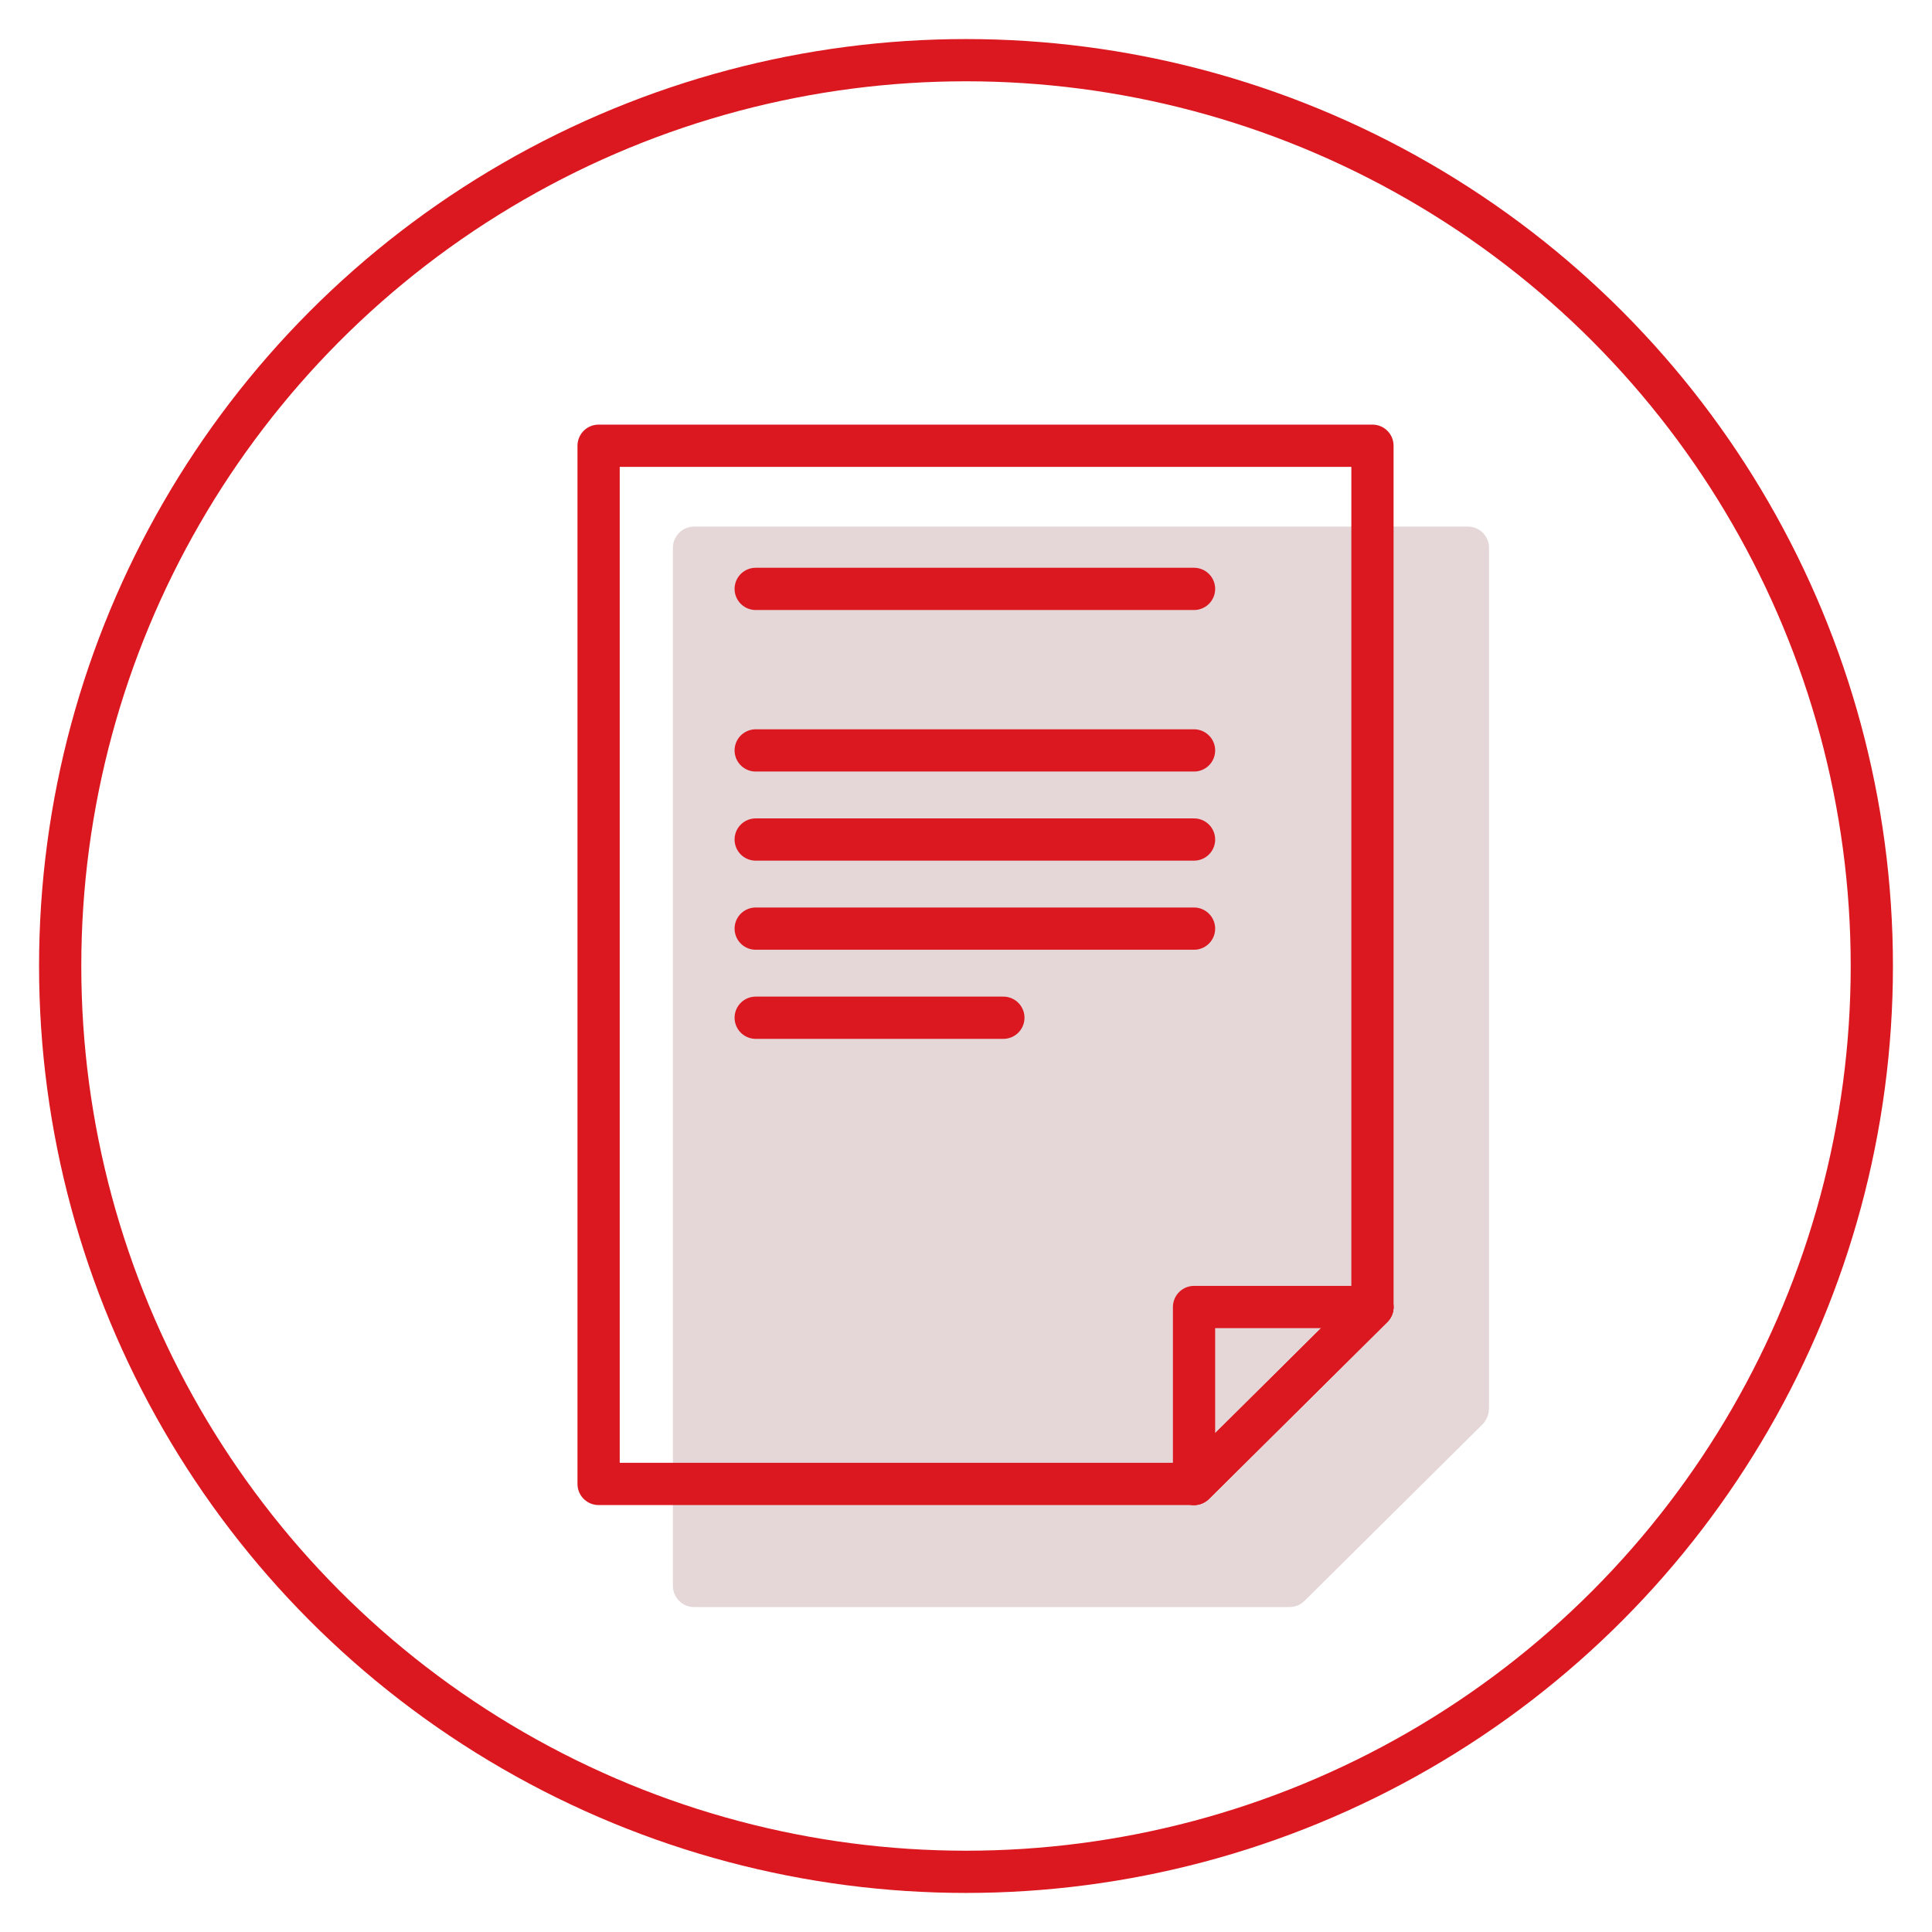 <?xml version="1.0" encoding="UTF-8"?> <svg xmlns="http://www.w3.org/2000/svg" viewBox="0 0 91.5 91.5"> <defs> <style> .cls-1 { fill: #fff; opacity: 0; } .cls-2 { fill: #e5d6d7; } .cls-3 { fill: none; stroke: #db181f; stroke-linecap: round; stroke-linejoin: round; stroke-width: 2px; } </style> </defs> <g id="Layer_2" data-name="Layer 2"> <rect class="cls-1" width="91.5" height="91.5"></rect> </g> <g id="Layer_3" data-name="Layer 3"> <g> <path class="cls-2" d="m70.52,25.94v40.79s-.01.04-.01.06c0,.09-.02.18-.05.26-.01.03-.02.07-.04.1-.05.1-.11.2-.19.29l-8.45,8.38c-.1.09-.21.17-.33.22-.12.04-.25.07-.38.07h-28.2c-.55,0-1-.45-1-1V25.94c0-.55.45-1,1-1h36.65c.55,0,1,.45,1,1Z"></path> <circle class="cls-3" cx="45.75" cy="45.75" r="42.9"></circle> <polygon class="cls-3" points="65 21.11 65 61.9 56.55 70.28 28.35 70.28 28.35 21.11 65 21.11"></polygon> <polygon class="cls-3" points="65 61.9 56.55 70.28 56.55 61.9 65 61.9"></polygon> <line class="cls-3" x1="65" y1="61.9" x2="56.55" y2="70.28"></line> <line class="cls-3" x1="35.79" y1="27.89" x2="56.55" y2="27.89"></line> <line class="cls-3" x1="35.79" y1="35.54" x2="56.55" y2="35.54"></line> <line class="cls-3" x1="35.79" y1="39.76" x2="56.55" y2="39.76"></line> <line class="cls-3" x1="35.79" y1="43.98" x2="56.55" y2="43.98"></line> <line class="cls-3" x1="35.79" y1="48.2" x2="47.52" y2="48.2"></line> </g> </g> </svg> 
